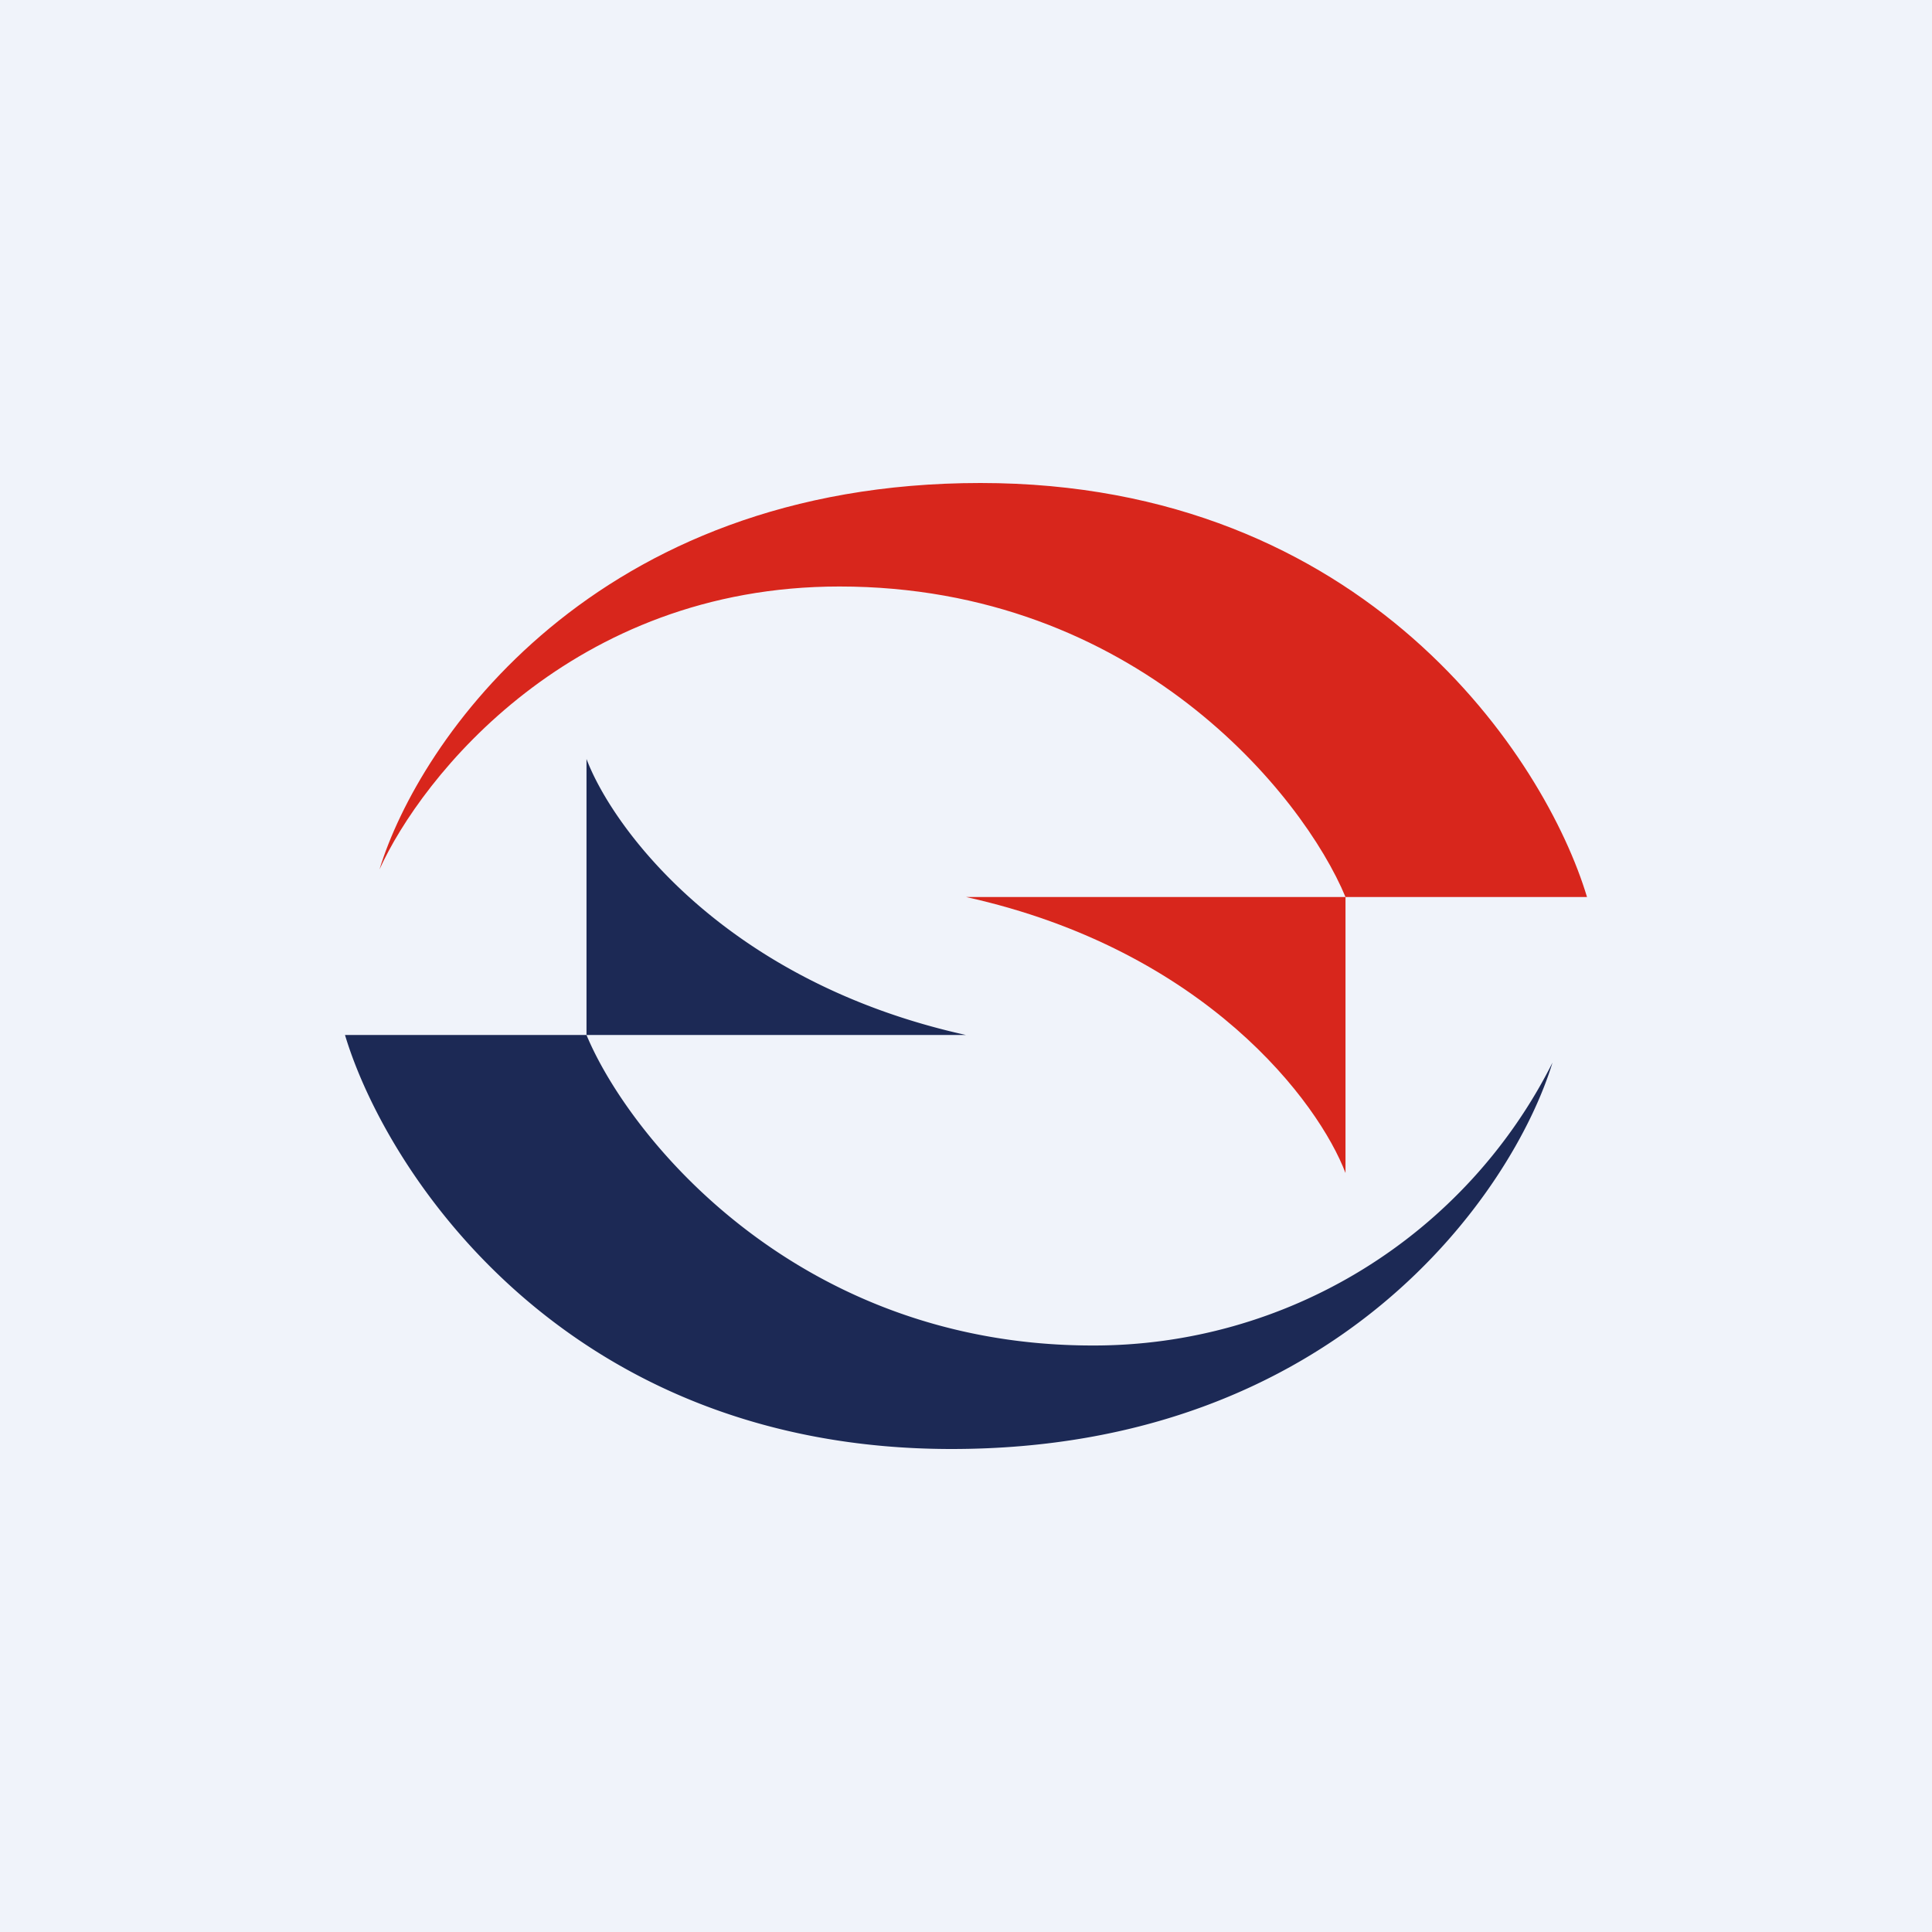 <svg width="56" height="56" viewBox="0 0 56 56" xmlns="http://www.w3.org/2000/svg"><path fill="#F0F3FA" d="M0 0h56v56H0z"/><path d="M28.42 14C17.22 14 12.14 21.47 11 25.2c1.22-2.69 5.58-8.2 13.33-8.2 8.58 0 13.44 6.04 14.67 9h7c-1.2-4-6.4-12-17.58-12ZM39 26H28c6.96 1.54 10.23 5.97 11 8v-8Z" fill="#D8261C"/><path d="M27.58 42c11.2 0 16.28-7.47 17.42-11.2A14.88 14.88 0 0 1 31.67 39C23.1 39 18.23 32.96 17 30h-7c1.2 4 6.4 12 17.58 12ZM17 30h11c-6.96-1.54-10.23-5.97-11-8v8Z" fill="#1C2955"/></svg>